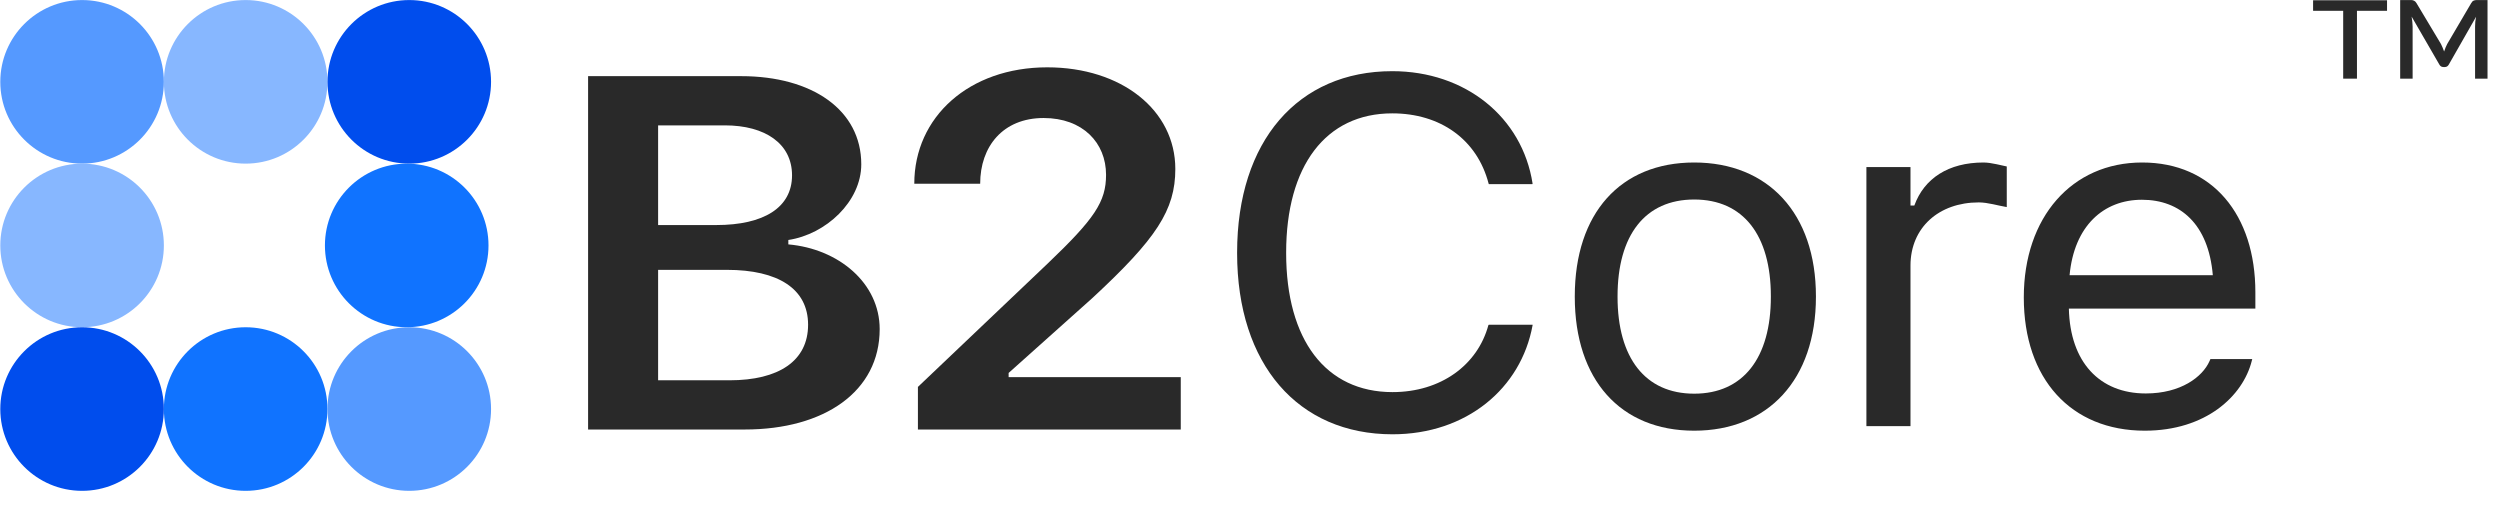 <svg width="102" height="21" viewBox="0 0 102 21" fill="none" xmlns="http://www.w3.org/2000/svg">
<circle cx="3.349" cy="3.339" r="3.337" fill="#5599FF"/>
<circle cx="10.023" cy="3.339" r="3.337" fill="#87B7FF"/>
<circle cx="16.698" cy="3.339" r="3.337" fill="#004DED"/>
<circle cx="3.349" cy="10.014" r="3.337" fill="#87B7FF"/>
<circle cx="16.594" cy="10.014" r="3.337" fill="#1073FF"/>
<circle cx="3.349" cy="16.689" r="3.337" fill="#004DED"/>
<circle cx="10.023" cy="16.689" r="3.337" fill="#1073FF"/>
<circle cx="16.698" cy="16.689" r="3.337" fill="#5599FF"/>
<path d="M56.814 17.719C59.824 17.719 62.059 15.856 62.53 13.267V13.248H60.745L60.726 13.267C60.285 14.895 58.784 15.998 56.814 15.998C54.088 15.998 52.475 13.866 52.475 10.326V10.307C52.475 6.767 54.088 4.625 56.804 4.625C58.755 4.625 60.265 5.679 60.736 7.493L60.745 7.513H62.52L62.53 7.493C62.108 4.777 59.785 2.904 56.804 2.904C52.96 2.904 50.474 5.748 50.474 10.307V10.326C50.474 14.876 52.97 17.719 56.814 17.719Z" fill="#292929"/>
<path d="M69.124 17.572C72.134 17.572 74.09 15.494 74.09 12.111V12.091C74.09 8.699 72.134 6.63 69.124 6.63C66.114 6.63 64.251 8.699 64.251 12.091V12.111C64.251 15.494 66.114 17.572 69.124 17.572ZM69.124 16.062C67.123 16.062 65.996 14.601 65.996 12.111V12.091C65.996 9.591 67.123 8.14 69.124 8.14C71.124 8.14 72.251 9.591 72.251 12.091V12.111C72.251 14.601 71.124 16.062 69.124 16.062Z" fill="#292929"/>
<path d="M76.149 17.386H77.948V10.836C77.948 9.287 79.105 8.258 80.733 8.258C81.105 8.258 81.522 8.391 81.876 8.449V6.792C81.709 6.763 81.252 6.63 80.929 6.63C79.497 6.63 78.507 7.277 78.105 8.385H77.948V6.816H76.149V17.386Z" fill="#292929"/>
<path d="M87.508 17.572C89.999 17.572 91.509 16.16 91.871 14.729L91.891 14.65H90.185L90.146 14.739C89.862 15.376 88.979 16.053 87.548 16.053C85.665 16.053 84.459 14.778 84.41 12.591H92.019V11.925C92.019 8.768 90.273 6.63 87.4 6.63C84.528 6.63 82.571 8.866 82.571 12.131V12.14C82.571 15.454 84.489 17.572 87.508 17.572ZM87.391 8.15C88.95 8.15 90.107 9.14 90.283 11.229H84.439C84.626 9.219 85.822 8.15 87.391 8.15Z" fill="#292929"/>
<path d="M30.387 17.524C33.644 17.524 35.891 15.966 35.891 13.428C35.891 11.55 34.215 10.151 32.164 9.971V9.791C33.697 9.561 35.14 8.222 35.14 6.704C35.14 4.486 33.136 3.107 30.239 3.107H23.994V17.524H30.387ZM26.851 5.115H29.573C31.223 5.115 32.315 5.864 32.315 7.153C32.315 8.472 31.159 9.182 29.224 9.182H26.851V5.115ZM26.851 15.516V11.01H29.658C31.741 11.01 32.97 11.779 32.97 13.248C32.97 14.727 31.773 15.516 29.764 15.516H26.851Z" fill="#292929"/>
<path d="M37.303 7.496H39.991C39.991 5.977 40.919 4.815 42.579 4.815C44.175 4.815 45.127 5.824 45.127 7.133C45.127 8.232 44.662 8.922 42.737 10.76L37.451 15.786V17.524H48.175V15.386H41.152V15.216L44.559 12.169C47.181 9.741 47.953 8.572 47.953 6.894C47.953 4.496 45.761 2.747 42.727 2.747C39.544 2.747 37.303 4.768 37.303 7.496Z" fill="#292929"/>
<path d="M97.391 0.441H96.164V3.209H95.602V0.441H94.374V0.011H97.391V0.441Z" fill="#292929"/>
<path d="M101.491 0.002V3.209H100.983V1.085C100.983 1.026 100.986 0.96 100.992 0.889C101.001 0.815 101.011 0.747 101.024 0.684L99.913 2.631C99.896 2.663 99.874 2.688 99.846 2.707C99.819 2.726 99.787 2.735 99.752 2.735H99.689C99.653 2.735 99.62 2.726 99.591 2.707C99.563 2.688 99.541 2.663 99.524 2.631L98.394 0.677C98.405 0.741 98.414 0.81 98.423 0.886C98.431 0.959 98.435 1.026 98.435 1.085V3.209H97.927V0.002H98.379C98.419 0.002 98.457 0.011 98.495 0.03C98.533 0.047 98.566 0.08 98.593 0.128L99.591 1.795C99.639 1.892 99.682 1.994 99.72 2.101C99.756 1.989 99.798 1.887 99.846 1.795L100.825 0.128C100.852 0.078 100.885 0.044 100.923 0.027C100.961 0.01 100.999 0.002 101.039 0.002H101.491Z" fill="#292929"/>
</svg>
